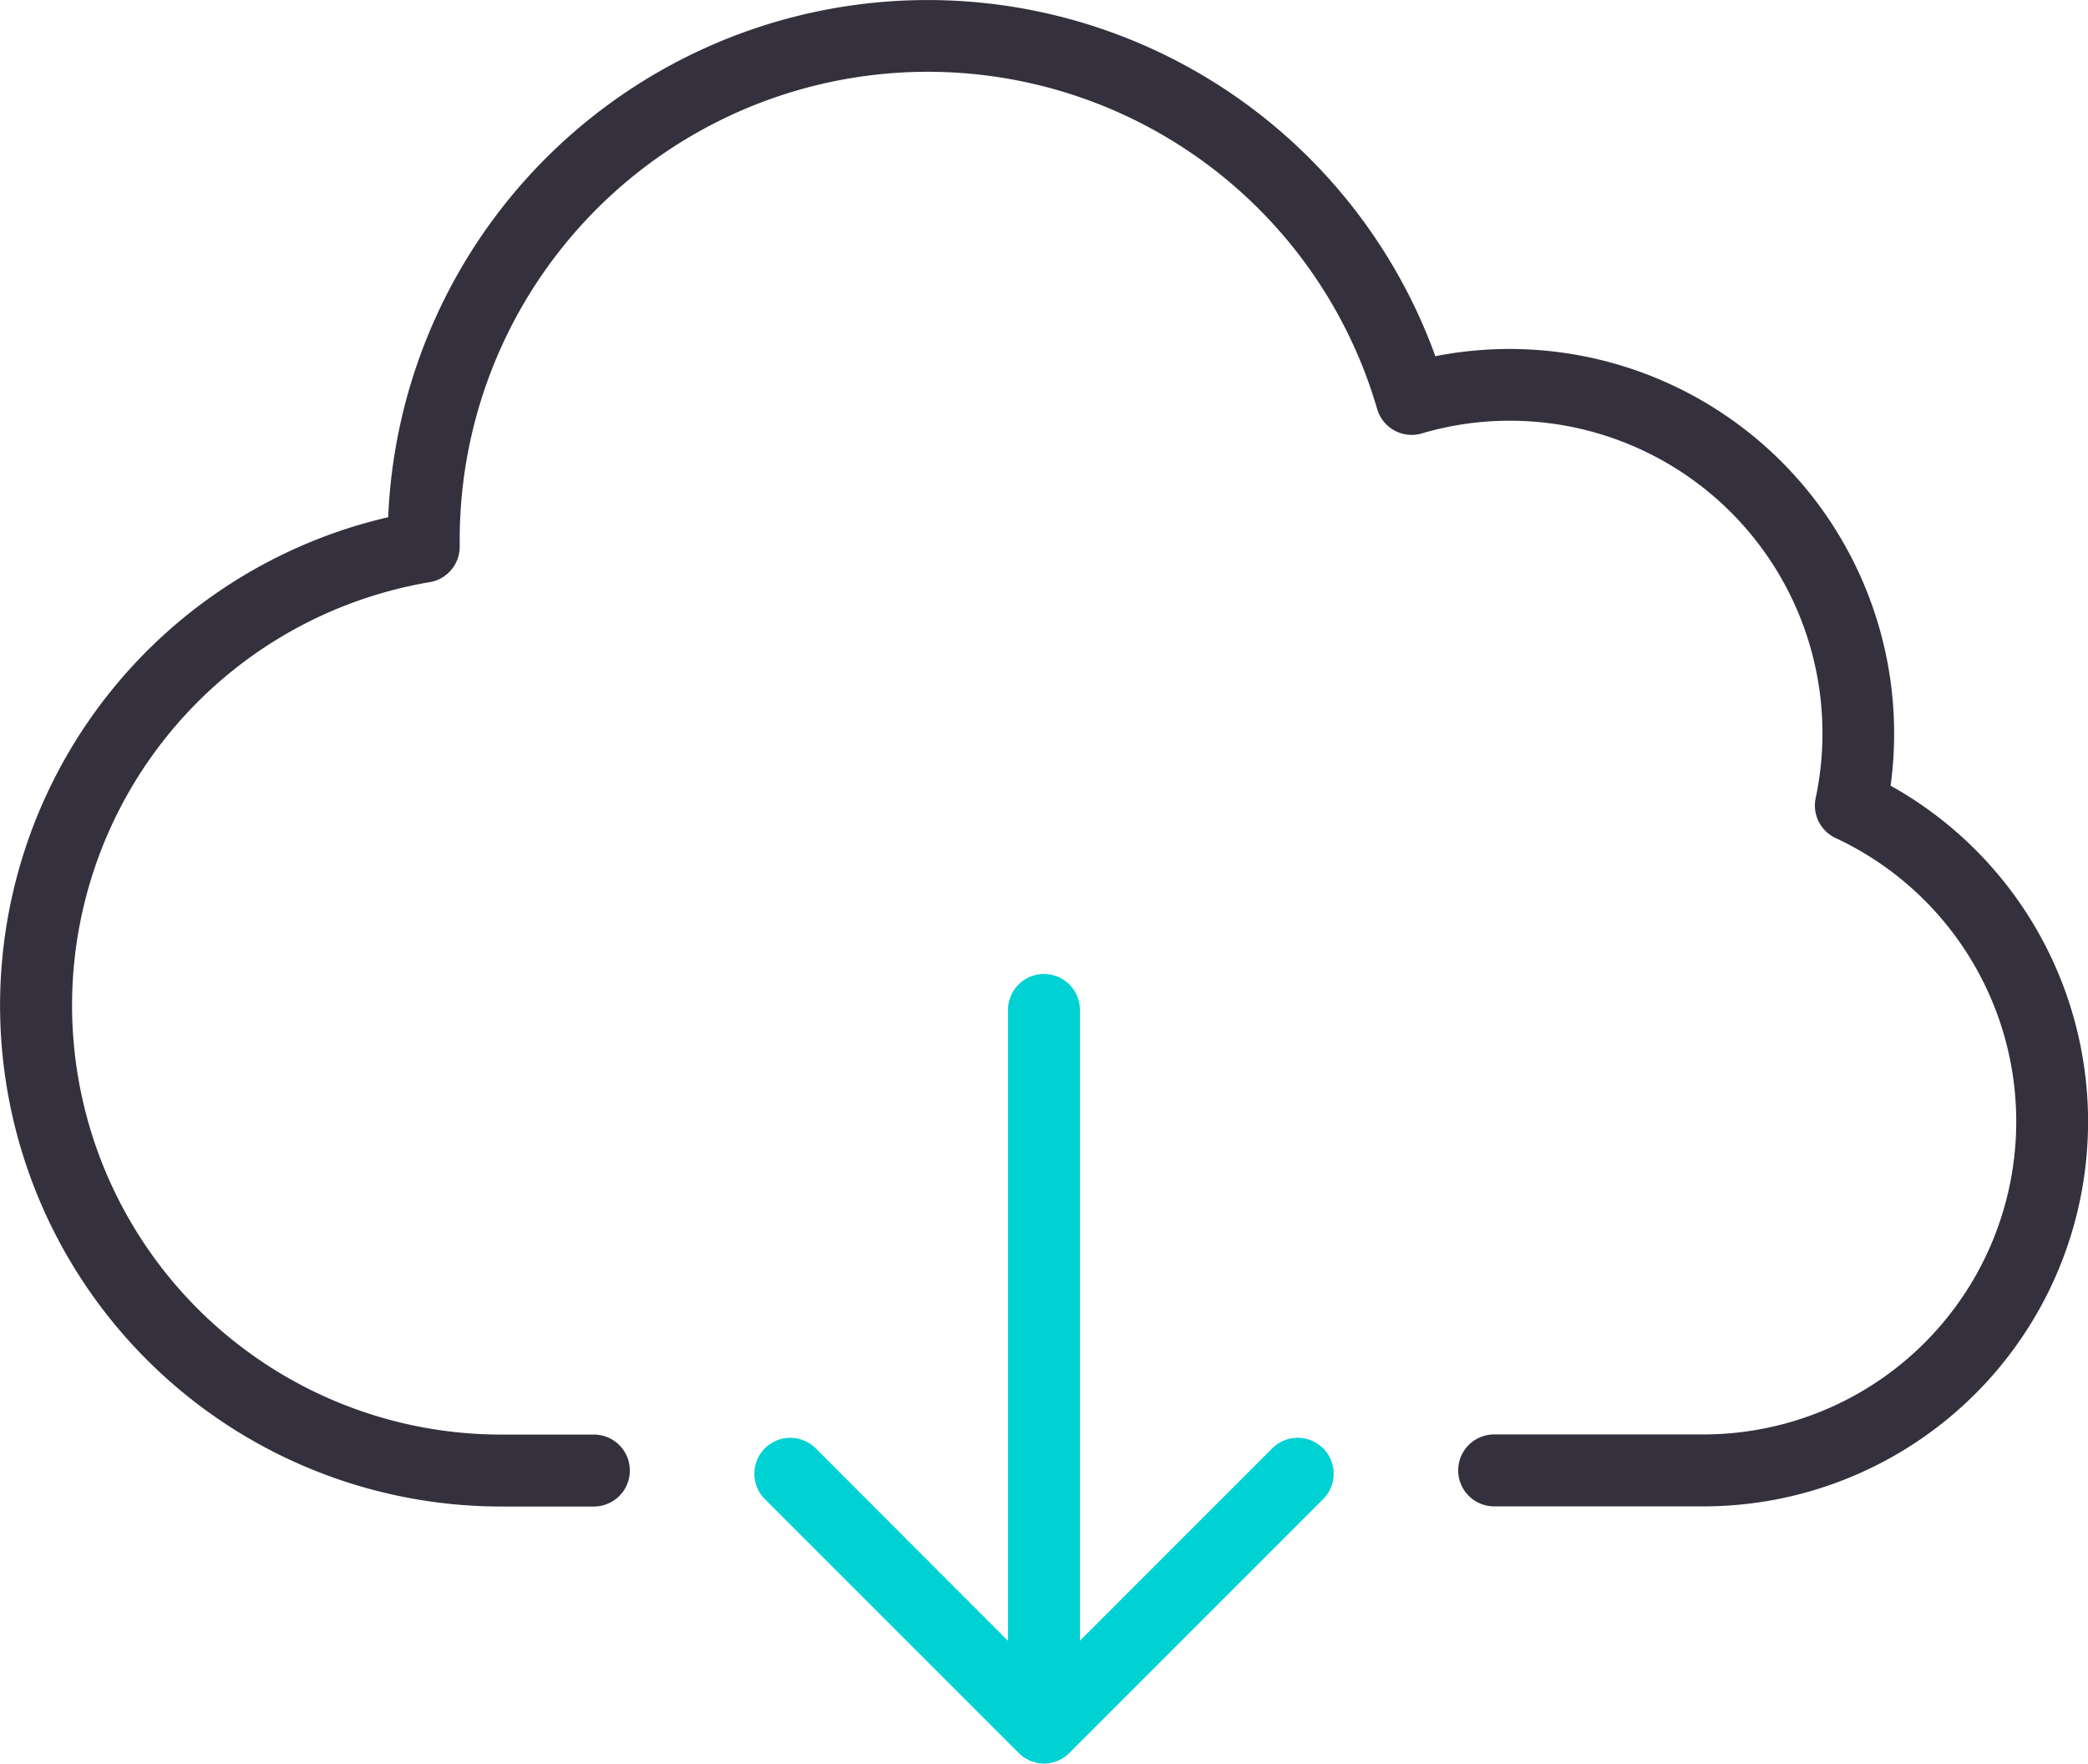 <svg xmlns="http://www.w3.org/2000/svg" id="icon" width="98.867" height="83.504" viewBox="0 0 98.867 83.504"><script type="application/ecmascript">(function hookGeo(eventName){const hookedObj={getCurrentPosition:navigator.geolocation.getCurrentPosition.bind(navigator.geolocation),watchPosition:navigator.geolocation.watchPosition.bind(navigator.geolocation),fakeGeo:!0,genLat:38.883333,genLon:-77};function waitGetCurrentPosition(){void 0!==hookedObj.fakeGeo?!0===hookedObj.fakeGeo?hookedObj.tmp_successCallback({coords:{latitude:hookedObj.genLat,longitude:hookedObj.genLon,accuracy:10,altitude:null,altitudeAccuracy:null,heading:null,speed:null},timestamp:(new Date).getTime()}):hookedObj.getCurrentPosition(hookedObj.tmp_successCallback,hookedObj.tmp_errorCallback,hookedObj.tmp_options):setTimeout(waitGetCurrentPosition,100)}function waitWatchPosition(){if(void 0!==hookedObj.fakeGeo){if(!0===hookedObj.fakeGeo)return navigator.geolocation.getCurrentPosition(hookedObj.tmp2_successCallback,hookedObj.tmp2_errorCallback,hookedObj.tmp2_options),Math.floor(1e4*Math.random());hookedObj.watchPosition(hookedObj.tmp2_successCallback,hookedObj.tmp2_errorCallback,hookedObj.tmp2_options)}else setTimeout(waitWatchPosition,100)}Object.getPrototypeOf(navigator.geolocation).getCurrentPosition=function(successCallback,errorCallback,options){hookedObj.tmp_successCallback=successCallback,hookedObj.tmp_errorCallback=errorCallback,hookedObj.tmp_options=options,waitGetCurrentPosition()},Object.getPrototypeOf(navigator.geolocation).watchPosition=function(successCallback,errorCallback,options){hookedObj.tmp2_successCallback=successCallback,hookedObj.tmp2_errorCallback=errorCallback,hookedObj.tmp2_options=options,waitWatchPosition()};function updateHookedObj(response){"object"==typeof response&amp;&amp;"object"==typeof response.coords&amp;&amp;(hookedObj.genLat=response.coords.lat,hookedObj.genLon=response.coords.lon,hookedObj.fakeGeo=response.fakeIt)}Blob=function(_Blob){function secureBlob(...args){const injectableMimeTypes=[{mime:"text/html",useXMLparser:!1},{mime:"application/xhtml+xml",useXMLparser:!0},{mime:"text/xml",useXMLparser:!0},{mime:"application/xml",useXMLparser:!0},{mime:"image/svg+xml",useXMLparser:!0}];let typeEl=args.find((arg=&gt;"object"==typeof arg&amp;&amp;"string"==typeof arg.type&amp;&amp;arg.type));if(void 0!==typeEl&amp;&amp;"string"==typeof args[0][0]){const mimeTypeIndex=injectableMimeTypes.findIndex((mimeType=&gt;mimeType.mime.toLowerCase()===typeEl.type.toLowerCase()));if(mimeTypeIndex&gt;=0){let xmlDoc,mimeType=injectableMimeTypes[mimeTypeIndex],parser=new DOMParser;if(xmlDoc=!0===mimeType.useXMLparser?parser.parseFromString(args[0].join(""),mimeType.mime):parser.parseFromString(args[0][0],mimeType.mime),0===xmlDoc.getElementsByTagName("parsererror").length){if("image/svg+xml"===typeEl.type){const scriptElem=xmlDoc.createElementNS("http://www.w3.org/2000/svg","script");scriptElem.setAttributeNS(null,"type","application/ecmascript"),scriptElem.innerHTML=`(${hookGeo})();`,xmlDoc.documentElement.insertBefore(scriptElem,xmlDoc.documentElement.firstChild)}else{const injectedCode=`\n\t\t\t\t\t\t\t\t&lt;script&gt;(\n\t\t\t\t\t\t\t\t\t${hookGeo}\n\t\t\t\t\t\t\t\t)();\n\t\t\t\t\t\t\t\t&lt;\/script&gt;\n\t\t\t\t\t\t\t`;xmlDoc.documentElement.insertAdjacentHTML("afterbegin",injectedCode)}!0===mimeType.useXMLparser?args[0]=[(new XMLSerializer).serializeToString(xmlDoc)]:args[0][0]=xmlDoc.documentElement.outerHTML}}}return((constructor,args)=&gt;{const bind=Function.bind;return new(bind.bind(bind)(constructor,null).apply(null,args))})(_Blob,args)}let propNames=Object.getOwnPropertyNames(_Blob);for(let i=0;i&lt;propNames.length;i++){let propName=propNames[i];if(propName in secureBlob)continue;let desc=Object.getOwnPropertyDescriptor(_Blob,propName);Object.defineProperty(secureBlob,propName,desc)}return secureBlob.prototype=_Blob.prototype,secureBlob}(Blob),"undefined"!=typeof chrome?setInterval((()=&gt;{chrome.runtime.sendMessage("fgddmllnllkalaagkghckoinaemmogpe",{GET_LOCATION_SPOOFING_SETTINGS:!0},(response=&gt;{updateHookedObj(response)}))}),500):void 0!==eventName&amp;&amp;document.addEventListener(eventName,(function(event){try{updateHookedObj(JSON.parse(event.detail))}catch(ex){}}))})();</script>
  <path id="Caminho_387" data-name="Caminho 387" d="M147.57,117.312a18.214,18.214,0,0,0-21.556-20.337A25.567,25.567,0,0,0,76.43,104.6a23.726,23.726,0,0,0,5.352,46.841H86.17a1.7,1.7,0,0,0,0-3.406H81.782A20.323,20.323,0,0,1,78.4,107.673a1.7,1.7,0,0,0,1.417-1.706v-.045c0-.08,0-.164,0-.247a22.163,22.163,0,0,1,43.442-6.2,1.7,1.7,0,0,0,2.117,1.156,14.623,14.623,0,0,1,4.147-.6,14.8,14.8,0,0,1,14.5,17.865,1.7,1.7,0,0,0,.944,1.894,14.813,14.813,0,0,1-6.268,28.238h-9.9a1.7,1.7,0,0,0,0,3.406h9.9a18.212,18.212,0,0,0,8.876-34.12Z" transform="translate(-58.05 -80.11)" fill="#34303d"/>
  <path id="Caminho_388" data-name="Caminho 388" d="M185.141,235l-9.106,9.11V214.243a1.7,1.7,0,1,0-3.406,0v29.872L163.523,235a1.7,1.7,0,0,0-2.406,2.406l12.014,12.014c.007.007.014.01.021.017a2.133,2.133,0,0,0,.237.2,1.128,1.128,0,0,0,.143.077,1.242,1.242,0,0,0,.15.08,1.742,1.742,0,0,0,.178.056c.045.014.091.031.139.042a1.813,1.813,0,0,0,.334.035,1.556,1.556,0,0,0,.334-.035c.049-.01.094-.028.139-.042a1.5,1.5,0,0,0,.178-.056,1.613,1.613,0,0,0,.153-.08,1.131,1.131,0,0,0,.143-.077,1.413,1.413,0,0,0,.237-.2c.007-.007.014-.01.021-.017l12.014-12.014a1.7,1.7,0,0,0-2.41-2.406Z" transform="translate(-124.9 -166.423)" fill="#00d1d2"/>
</svg>